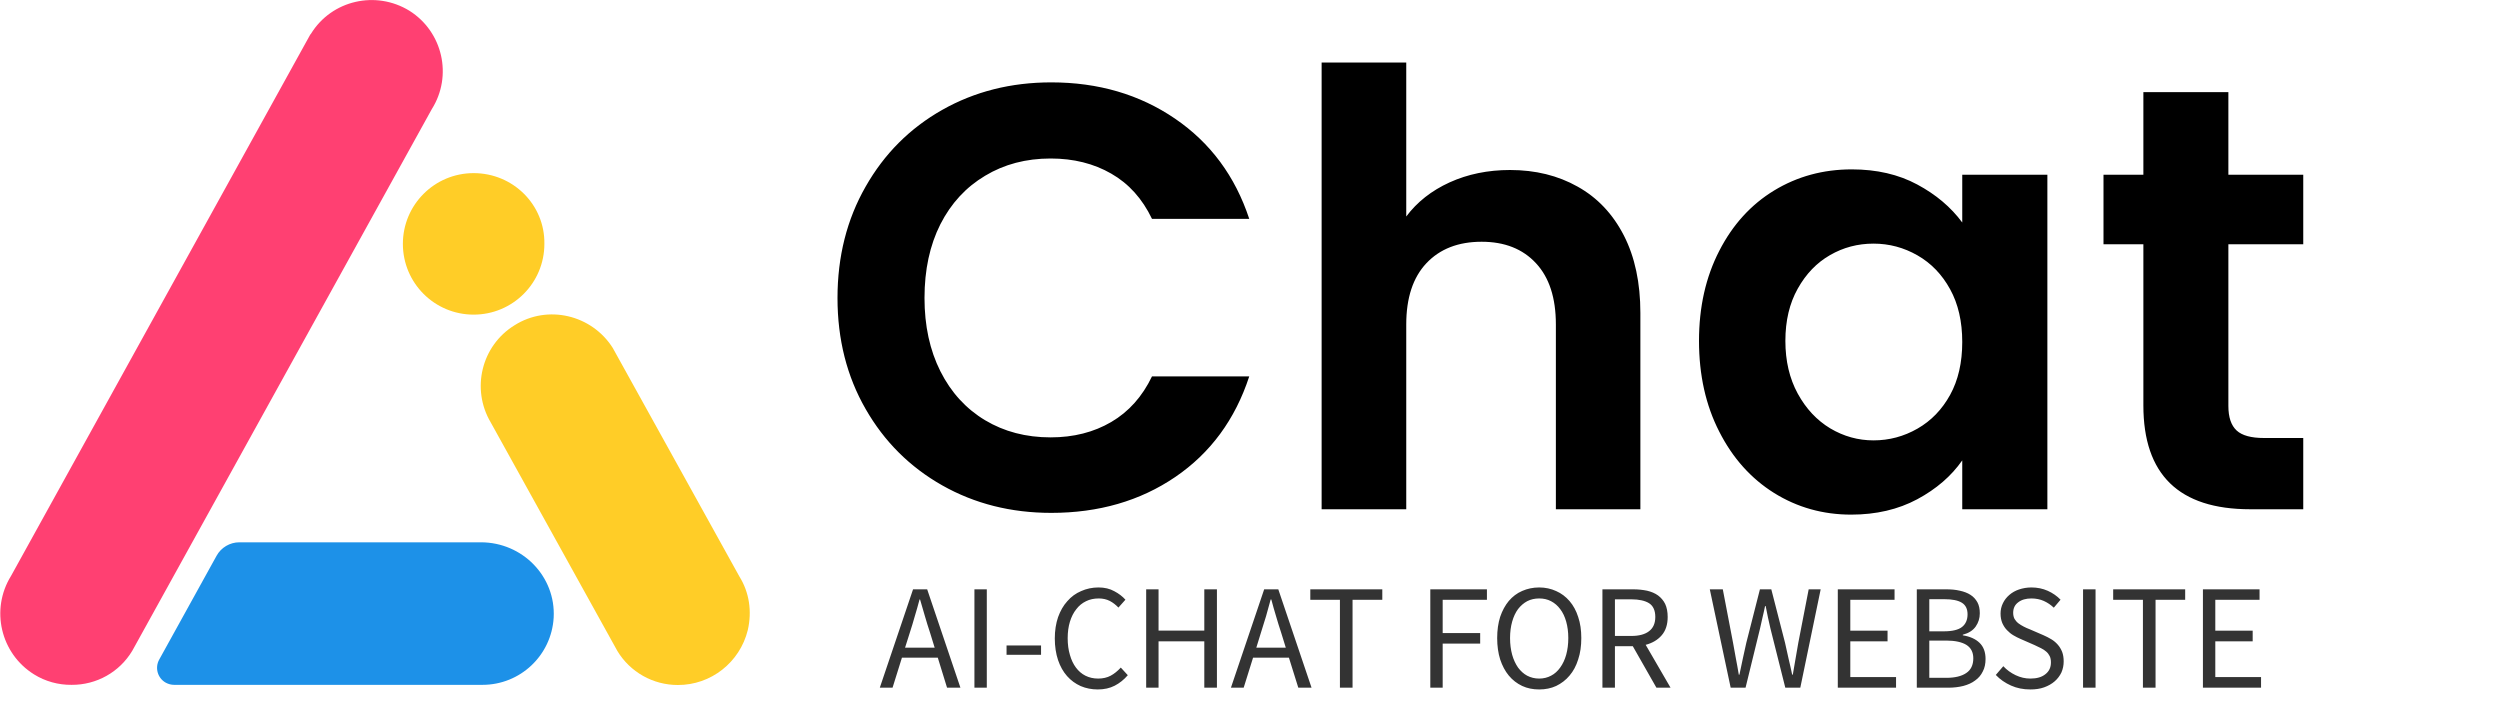 <svg xmlns="http://www.w3.org/2000/svg" xmlns:xlink="http://www.w3.org/1999/xlink" color-interpolation-filters="sRGB" height="58" width="200"><g><g><g><svg x="0" y="0" width="60" height="54.8" class="image-svg-svg primary"><svg xmlns="http://www.w3.org/2000/svg" viewBox="0 21.5 500 457" xml:space="preserve"><path d="M320.6 383.3H159.5c-6.3 0-12.2 3.5-15.2 9L106 461.6c-3 5.5-1 12.4 4.5 15.4 1.7.9 3.6 1.4 5.5 1.4h205.7c25.2 0 46-19.6 47.5-44.8 1.5-27.5-20.8-50.3-48.6-50.3z" fill="#1d91e8"/><path d="M273 28.7c-22.4-13.8-51.9-7.1-65.7 15.3 0 .2-.2.4-.4.4L7.2 405.7c-13.9 22.4-7 51.8 15.3 65.7 7.5 4.7 16.3 7.1 25.1 7 16.6.1 32-8.5 40.5-22.8L287.9 94.3c14-22.2 7.3-51.6-14.9-65.6z" fill="#ff4072"/><path d="m493.1 406.1-84.5-152.5c-14-22.1-43.4-29.1-65.5-15.1-22.1 13.6-29.1 42.5-15.9 64.8l84.5 152.5c8.5 14.1 23.8 22.7 40.3 22.7 22.1.1 41.4-15.1 46.7-36.6 2.9-12.6 1-25.2-5.6-35.8zM315.8 137c-26.1 0-47.2 21.1-47.2 47.2s21.1 47.2 47.2 47.2 47.2-21.1 47.2-47.2c.4-26-20.8-47.2-47.2-47.2z" fill="#ffcd27"/></svg></svg></g></g><g transform="translate(67,-15)"><g data-gra="path-name" transform="matrix(1,0,0,1,0,20)"><g transform="scale(1)"><g><path d="M1.69-16.9Q1.69-21.88 3.94-25.81 6.18-29.75 10.07-31.95 13.96-34.15 18.79-34.15L18.79-34.15Q24.44-34.15 28.69-31.25 32.94-28.35 34.63-23.23L34.63-23.23 26.85-23.23Q25.69-25.65 23.59-26.85 21.49-28.06 18.74-28.06L18.74-28.06Q15.79-28.06 13.5-26.68 11.2-25.31 9.92-22.8 8.65-20.28 8.65-16.9L8.65-16.9Q8.65-13.57 9.92-11.04 11.2-8.5 13.5-7.12 15.79-5.75 18.74-5.75L18.74-5.75Q21.49-5.75 23.59-6.98 25.69-8.21 26.85-10.63L26.85-10.63 34.63-10.63Q32.94-5.46 28.71-2.58 24.49 0.29 18.79 0.29L18.79 0.29Q13.96 0.29 10.07-1.91 6.18-4.11 3.94-8.02 1.69-11.93 1.69-16.9L1.69-16.9ZM55.49-27.14Q58.54-27.14 60.9-25.81 63.27-24.49 64.6-21.9 65.92-19.32 65.92-15.7L65.92-15.7 65.92 0 59.16 0 59.16-14.78Q59.16-17.97 57.57-19.68 55.98-21.4 53.22-21.4L53.22-21.4Q50.42-21.4 48.8-19.68 47.19-17.97 47.19-14.78L47.19-14.78 47.19 0 40.42 0 40.42-35.74 47.19-35.74 47.19-23.42Q48.49-25.16 50.66-26.15 52.84-27.14 55.49-27.14L55.49-27.14ZM70.61-13.47Q70.61-17.53 72.23-20.67 73.84-23.81 76.62-25.5 79.4-27.19 82.83-27.19L82.83-27.19Q85.82-27.19 88.07-25.98 90.31-24.78 91.67-22.94L91.67-22.94 91.67-26.76 98.48-26.76 98.48 0 91.67 0 91.67-3.91Q90.36-2.03 88.07-0.8 85.77 0.43 82.78 0.43L82.78 0.43Q79.4 0.43 76.62-1.3 73.84-3.04 72.23-6.21 70.61-9.37 70.61-13.47L70.61-13.47ZM91.67-13.38Q91.67-15.84 90.7-17.6 89.73-19.37 88.09-20.31 86.45-21.25 84.57-21.25L84.57-21.25Q82.68-21.25 81.09-20.33 79.5-19.42 78.51-17.65 77.52-15.89 77.52-13.47L77.52-13.47Q77.52-11.06 78.51-9.25 79.5-7.44 81.11-6.47 82.73-5.51 84.57-5.51L84.57-5.51Q86.45-5.51 88.09-6.45 89.73-7.39 90.7-9.15 91.67-10.91 91.67-13.38L91.67-13.38ZM118.95-21.2L112.96-21.2 112.96-8.26Q112.96-6.91 113.62-6.3 114.27-5.7 115.81-5.7L115.81-5.7 118.95-5.7 118.95 0 114.7 0Q106.16 0 106.16-8.31L106.16-8.31 106.16-21.2 102.97-21.2 102.97-26.76 106.16-26.76 106.16-33.37 112.96-33.37 112.96-26.76 118.95-26.76 118.95-21.2Z" transform="translate(-1.69, 35.74)"/></g></g></g><g data-gra="path-slogan" class="tp-slogan iconsvg-slogansvg" fill="#333" transform="matrix(1,0,0,1,3.38,62)"><g transform="scale(1, 1)"><g transform="scale(1)"><path d="M4.43-3.20L2.06-3.20L2.44-4.40C2.58-4.84 2.72-5.28 2.84-5.72C2.97-6.15 3.10-6.60 3.22-7.06L3.26-7.06C3.39-6.60 3.52-6.15 3.65-5.72C3.78-5.28 3.91-4.84 4.06-4.40ZM4.68-2.40L5.42 0L6.49 0L3.83-7.87L2.70-7.87L0.04 0L1.06 0L1.81-2.40ZM7.61-7.87L7.61 0L8.60 0L8.60-7.87ZM10.18-3.38L10.18-2.63L12.94-2.63L12.94-3.38ZM14.04-3.94C14.04-3.30 14.13-2.72 14.30-2.21C14.47-1.71 14.71-1.28 15.02-0.93C15.33-0.58 15.69-0.32 16.11-0.13C16.53 0.05 16.99 0.14 17.48 0.14C17.99 0.14 18.44 0.04 18.83-0.16C19.22-0.36 19.57-0.64 19.88-1.00L19.32-1.61C19.06-1.33 18.79-1.11 18.51-0.96C18.23-0.81 17.89-0.73 17.51-0.73C17.13-0.73 16.79-0.81 16.49-0.96C16.19-1.11 15.94-1.33 15.73-1.61C15.52-1.89 15.36-2.23 15.25-2.62C15.13-3.02 15.07-3.46 15.07-3.96C15.07-4.45 15.13-4.89 15.25-5.28C15.37-5.67 15.54-6.01 15.76-6.28C15.97-6.56 16.23-6.77 16.54-6.92C16.84-7.07 17.18-7.14 17.56-7.14C17.89-7.14 18.19-7.07 18.44-6.94C18.69-6.81 18.92-6.63 19.13-6.41L19.69-7.04C19.46-7.30 19.16-7.53 18.80-7.72C18.44-7.92 18.02-8.02 17.54-8.02C17.04-8.02 16.57-7.92 16.15-7.73C15.72-7.55 15.35-7.28 15.04-6.92C14.72-6.57 14.48-6.14 14.30-5.64C14.13-5.14 14.04-4.57 14.04-3.94ZM21.35-7.87L21.35 0L22.34 0L22.34-3.71L26.00-3.71L26.00 0L27.01 0L27.01-7.87L26.00-7.87L26.00-4.57L22.34-4.57L22.34-7.87ZM32.52-3.20L30.16-3.20L30.53-4.40C30.67-4.84 30.81-5.28 30.94-5.72C31.06-6.15 31.19-6.60 31.31-7.06L31.36-7.06C31.48-6.60 31.61-6.15 31.74-5.72C31.87-5.28 32.00-4.84 32.15-4.40ZM32.77-2.40L33.52 0L34.58 0L31.92-7.87L30.79-7.87L28.13 0L29.15 0L29.90-2.40ZM36.85-7.03L36.85 0L37.86 0L37.86-7.03L40.24-7.03L40.24-7.87L34.48-7.87L34.48-7.03ZM44.08-7.87L44.08 0L45.07 0L45.07-3.53L48.07-3.53L48.07-4.37L45.07-4.37L45.07-7.03L48.61-7.03L48.61-7.87ZM52.79 0.14C53.28 0.14 53.74 0.05 54.15-0.14C54.56-0.34 54.92-0.61 55.22-0.97C55.52-1.32 55.75-1.75 55.91-2.26C56.08-2.77 56.16-3.34 56.16-3.97C56.16-4.60 56.08-5.16 55.91-5.66C55.75-6.16 55.52-6.58 55.22-6.93C54.92-7.28 54.56-7.55 54.15-7.73C53.74-7.92 53.28-8.02 52.79-8.02C52.29-8.02 51.84-7.92 51.43-7.74C51.01-7.56 50.66-7.29 50.36-6.94C50.07-6.59 49.84-6.17 49.67-5.67C49.51-5.17 49.43-4.60 49.43-3.97C49.43-3.34 49.51-2.77 49.67-2.26C49.84-1.75 50.07-1.32 50.36-0.97C50.66-0.61 51.01-0.34 51.43-0.14C51.84 0.05 52.29 0.14 52.79 0.14ZM52.79-0.73C52.44-0.73 52.12-0.81 51.83-0.96C51.55-1.11 51.31-1.33 51.10-1.61C50.90-1.90 50.74-2.24 50.63-2.63C50.52-3.03 50.46-3.48 50.46-3.97C50.46-4.46 50.52-4.90 50.63-5.29C50.74-5.68 50.90-6.02 51.10-6.29C51.31-6.56 51.55-6.77 51.83-6.92C52.12-7.07 52.44-7.14 52.79-7.14C53.14-7.14 53.46-7.07 53.74-6.92C54.03-6.77 54.27-6.56 54.47-6.29C54.68-6.02 54.84-5.68 54.95-5.29C55.06-4.90 55.12-4.46 55.12-3.97C55.12-3.48 55.06-3.03 54.95-2.63C54.84-2.24 54.68-1.90 54.47-1.61C54.27-1.33 54.03-1.11 53.74-0.96C53.46-0.81 53.14-0.73 52.79-0.73ZM58.85-4.14L58.85-7.07L60.17-7.07C60.78-7.07 61.26-6.96 61.58-6.76C61.91-6.55 62.08-6.18 62.08-5.66C62.08-5.15 61.91-4.77 61.58-4.52C61.26-4.27 60.78-4.14 60.17-4.14ZM62.17 0L63.30 0L61.31-3.43C61.84-3.57 62.27-3.82 62.59-4.19C62.91-4.56 63.07-5.05 63.07-5.66C63.07-6.07 63.00-6.42 62.87-6.70C62.73-6.98 62.54-7.20 62.30-7.38C62.05-7.56 61.76-7.68 61.42-7.76C61.08-7.83 60.71-7.87 60.31-7.87L57.85-7.87L57.85 0L58.85 0L58.85-3.32L60.28-3.32ZM66.44-7.87L68.11 0L69.30 0L70.46-4.74C70.53-5.04 70.59-5.34 70.66-5.63C70.73-5.93 70.80-6.22 70.86-6.53L70.91-6.53C70.97-6.22 71.03-5.93 71.09-5.63C71.15-5.34 71.22-5.04 71.29-4.74L72.48 0L73.68 0L75.31-7.87L74.35-7.87L73.52-3.59C73.44-3.16 73.37-2.74 73.30-2.32C73.22-1.90 73.15-1.48 73.08-1.04L73.03-1.04C72.94-1.48 72.84-1.90 72.74-2.33C72.65-2.75 72.55-3.17 72.46-3.59L71.36-7.87L70.45-7.87L69.36-3.59C69.27-3.16 69.18-2.74 69.08-2.32C68.99-1.90 68.90-1.48 68.81-1.04L68.76-1.04C68.69-1.48 68.61-1.90 68.53-2.32C68.45-2.73 68.38-3.16 68.30-3.59L67.48-7.87ZM76.68-7.87L76.68 0L81.34 0L81.34-0.85L77.68-0.85L77.68-3.71L80.66-3.71L80.66-4.56L77.68-4.56L77.68-7.03L81.22-7.03L81.22-7.87ZM83.00-7.87L83.00 0L85.51 0C85.95 0 86.36-0.05 86.72-0.14C87.09-0.24 87.41-0.38 87.67-0.58C87.94-0.77 88.14-1.01 88.28-1.30C88.43-1.58 88.50-1.92 88.50-2.30C88.50-2.85 88.34-3.28 88.02-3.59C87.70-3.90 87.25-4.10 86.68-4.19L86.68-4.24C87.14-4.36 87.48-4.57 87.71-4.89C87.93-5.21 88.04-5.56 88.04-5.95C88.04-6.30 87.98-6.59 87.85-6.83C87.71-7.08 87.53-7.28 87.29-7.43C87.06-7.58 86.77-7.69 86.44-7.76C86.11-7.84 85.74-7.87 85.34-7.87ZM85.16-4.51L84-4.51L84-7.08L85.21-7.08C85.83-7.08 86.29-6.99 86.60-6.80C86.91-6.61 87.06-6.30 87.06-5.87C87.06-5.43 86.91-5.09 86.62-4.86C86.33-4.63 85.84-4.51 85.16-4.51ZM85.37-0.79L84-0.79L84-3.77L85.37-3.77C86.06-3.77 86.60-3.65 86.96-3.43C87.33-3.20 87.52-2.84 87.52-2.35C87.52-1.82 87.33-1.42 86.95-1.17C86.58-0.92 86.05-0.79 85.37-0.79ZM89.92-1.72L89.32-1.02C89.66-0.66 90.07-0.38 90.54-0.17C91.01 0.04 91.52 0.14 92.08 0.14C92.49 0.14 92.86 0.09 93.19-0.03C93.52-0.15 93.80-0.31 94.03-0.51C94.26-0.71 94.44-0.95 94.57-1.22C94.69-1.50 94.75-1.79 94.75-2.10C94.75-2.39 94.71-2.64 94.63-2.86C94.54-3.08 94.43-3.27 94.28-3.44C94.14-3.60 93.97-3.75 93.77-3.87C93.57-3.99 93.36-4.10 93.13-4.20L92.02-4.68C91.86-4.74 91.70-4.81 91.55-4.89C91.40-4.97 91.26-5.05 91.13-5.15C91.00-5.25 90.90-5.37 90.82-5.50C90.75-5.63 90.71-5.80 90.71-5.99C90.71-6.35 90.84-6.63 91.11-6.83C91.38-7.04 91.73-7.14 92.17-7.14C92.54-7.14 92.87-7.07 93.16-6.94C93.45-6.81 93.72-6.63 93.96-6.40L94.50-7.04C94.22-7.33 93.88-7.57 93.48-7.75C93.08-7.93 92.64-8.02 92.17-8.02C91.81-8.02 91.48-7.96 91.18-7.86C90.88-7.76 90.62-7.61 90.40-7.42C90.18-7.23 90.01-7.01 89.89-6.76C89.76-6.50 89.70-6.22 89.70-5.93C89.70-5.64 89.75-5.39 89.84-5.17C89.94-4.95 90.06-4.76 90.22-4.60C90.37-4.44 90.54-4.30 90.73-4.19C90.92-4.08 91.11-3.98 91.30-3.90L92.42-3.41C92.61-3.32 92.78-3.24 92.94-3.16C93.10-3.08 93.24-2.99 93.35-2.89C93.47-2.79 93.56-2.67 93.63-2.53C93.70-2.39 93.73-2.22 93.73-2.02C93.73-1.63 93.59-1.32 93.30-1.09C93.01-0.85 92.61-0.73 92.09-0.73C91.68-0.73 91.29-0.82 90.91-1.00C90.53-1.18 90.20-1.42 89.92-1.72ZM96.30-7.87L96.30 0L97.30 0L97.30-7.87ZM101.09-7.03L101.09 0L102.10 0L102.10-7.03L104.47-7.03L104.47-7.87L98.71-7.87L98.71-7.03ZM105.89-7.87L105.89 0L110.54 0L110.54-0.85L106.88-0.85L106.88-3.71L109.87-3.71L109.87-4.56L106.88-4.56L106.88-7.03L110.42-7.03L110.42-7.87Z" transform="translate(-0.036, 8.016)"/></g></g></g></g></g><defs/></svg>